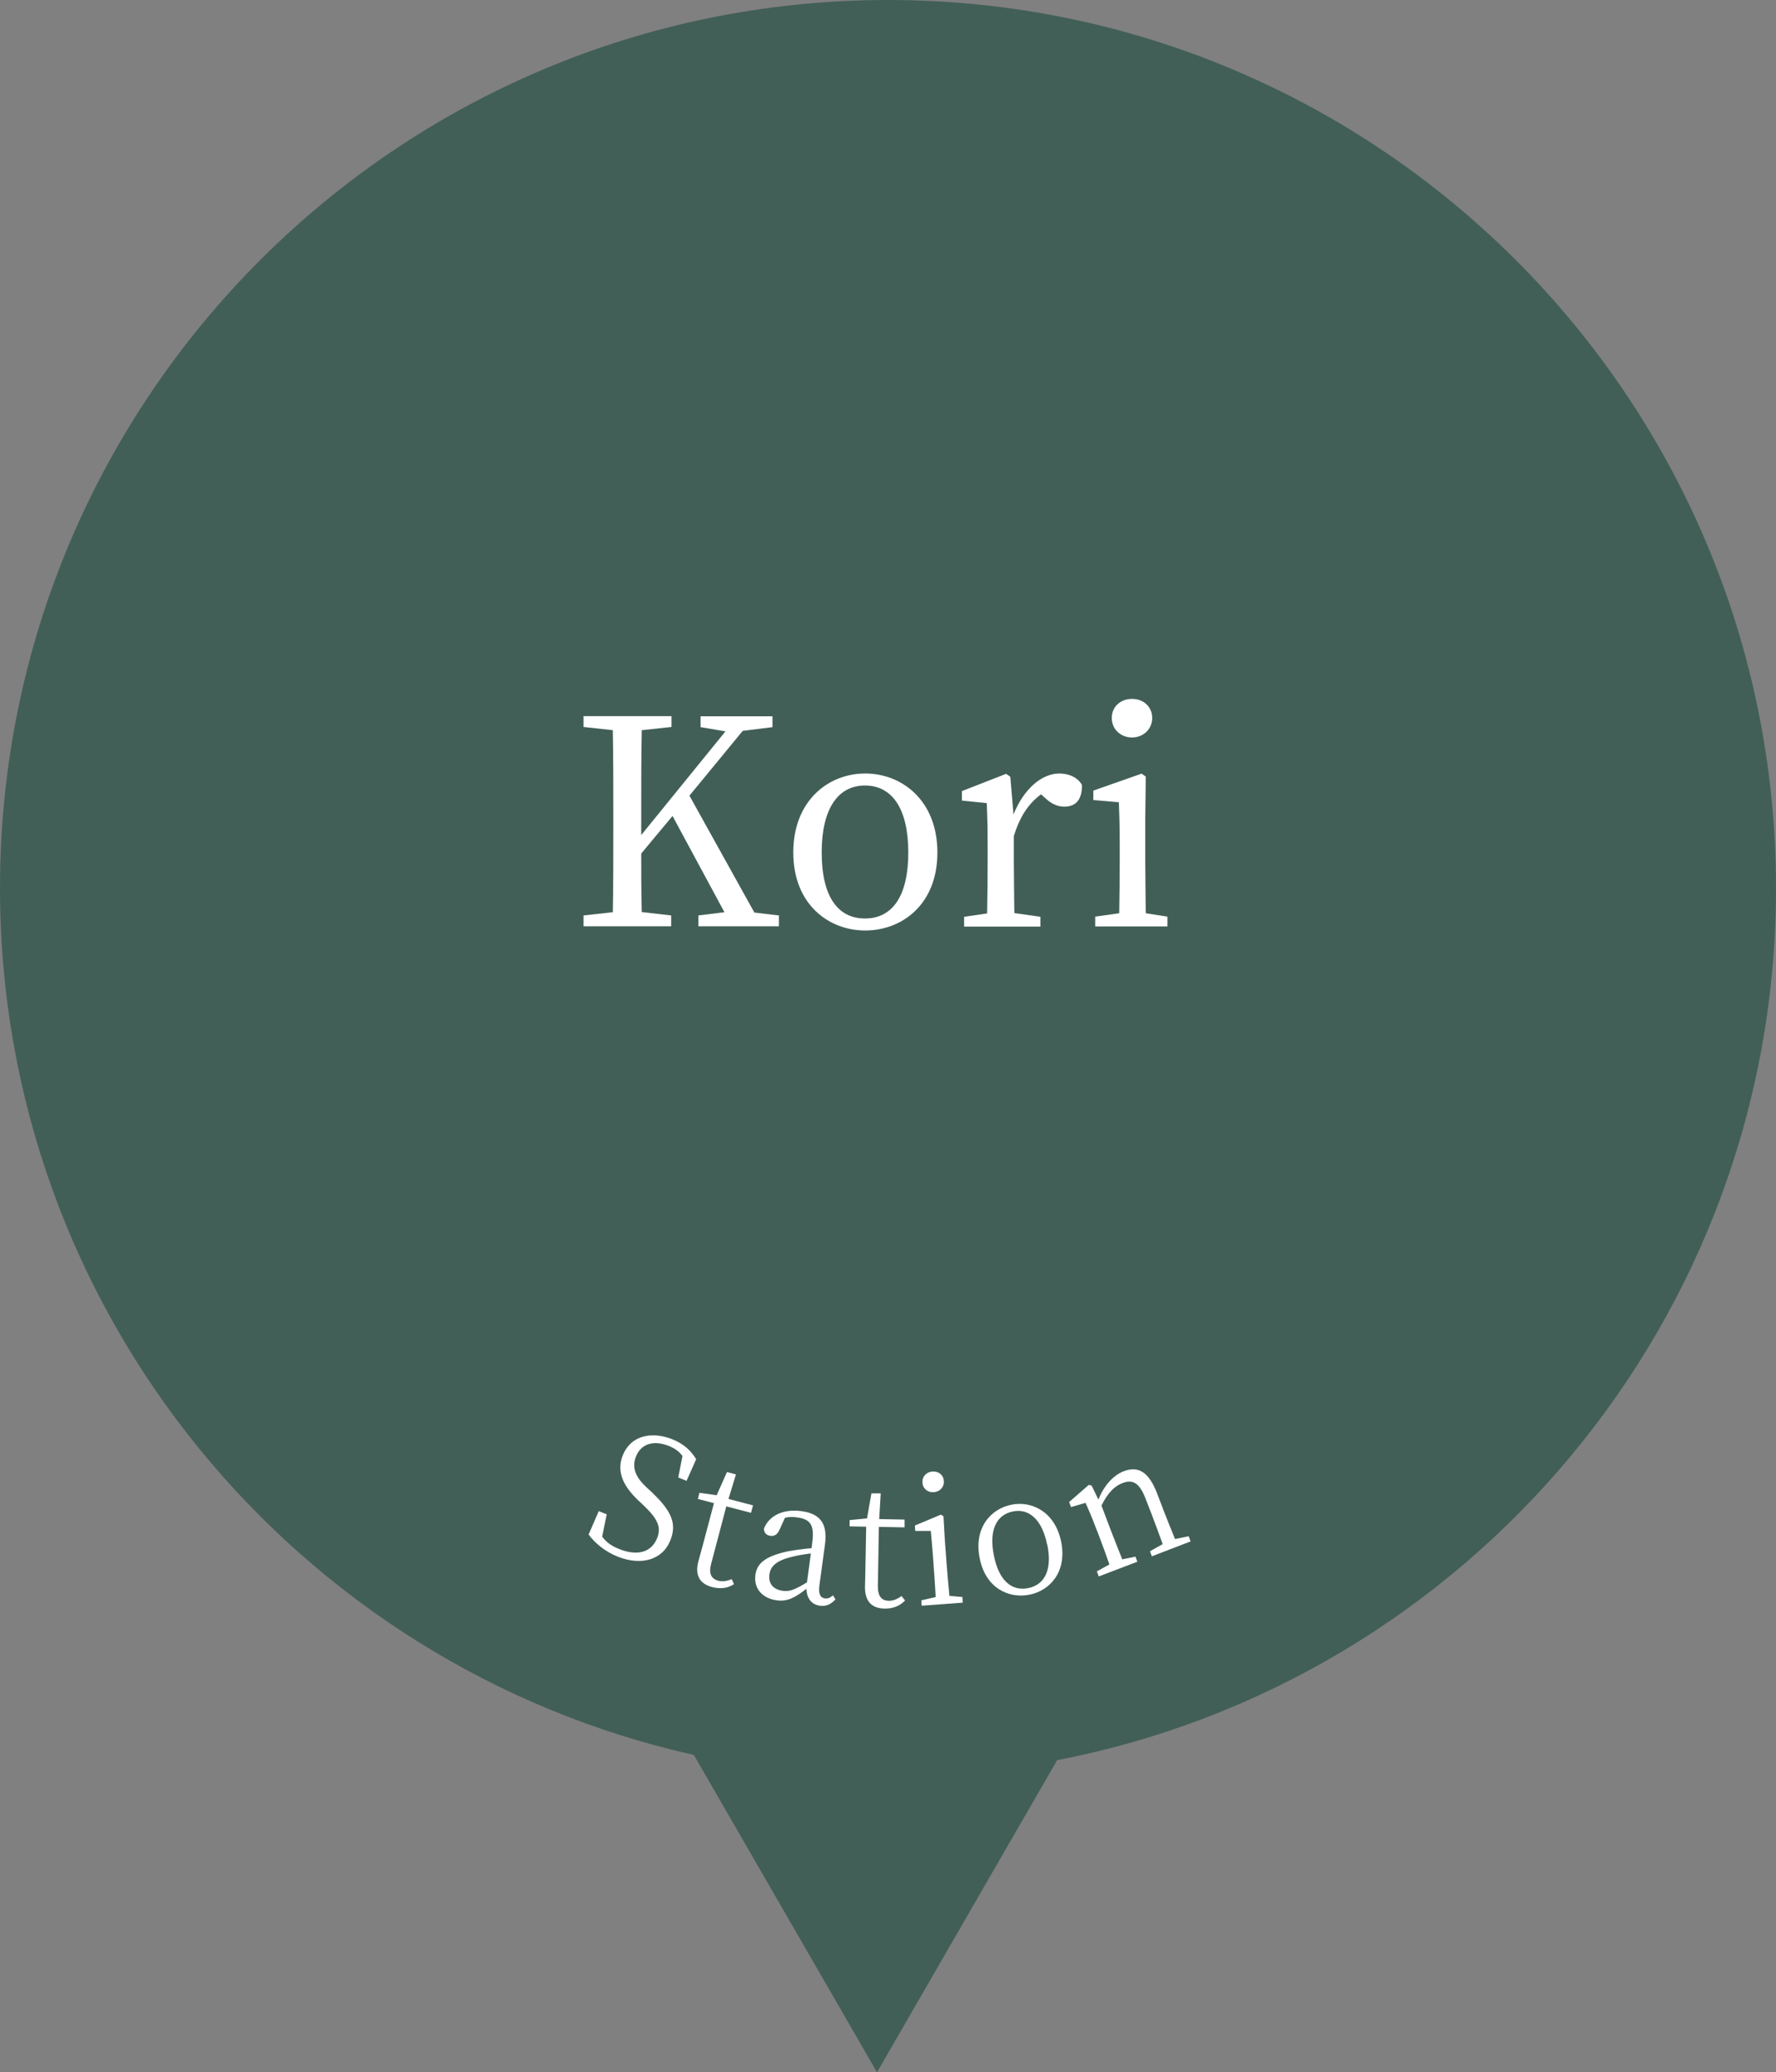 <?xml version="1.0" encoding="UTF-8"?>
<svg id="_レイヤー_2" data-name="レイヤー 2" xmlns="http://www.w3.org/2000/svg" viewBox="0 0 105 122.49">
  <rect x="0" y="0" width="105" height="122.49" fill="#808080" stroke="none"/>
  <defs>
    <style>
      .cls-1 {
        fill: #fff;
      }

      .cls-2 {
        fill: #32564c;
        opacity: .8;
      }
    </style>
  </defs>
  <g id="mouse_over" data-name="mouse over">
    <g>
      <g>
        <path class="cls-2" d="M105,52.5C105,23.51,81.5,0,52.5,0S0,23.51,0,52.5c0,25.05,17.55,45.99,41.02,51.23l10.83,18.76,10.65-18.45c24.21-4.67,42.5-25.96,42.5-51.54Z"/>
        <g>
          <path class="cls-1" d="M38.59,88.26c1.16,1.1,1.42,1.85,1.04,2.79-.47,1.18-1.75,1.5-3.11.96-.76-.3-1.39-.84-1.72-1.31l.6-1.38.47.19-.27,1.32c.27.35.55.55,1.03.74,1.01.4,1.87.22,2.22-.65.27-.67.01-1.16-.8-1.94l-.32-.3c-.87-.83-1.3-1.68-.91-2.66.46-1.16,1.69-1.44,2.92-.95.69.27,1.11.68,1.42,1.18l-.57,1.28-.49-.2.25-1.27c-.21-.28-.46-.45-.8-.59-.85-.34-1.63-.18-1.95.62-.27.68,0,1.25.64,1.84l.34.31Z"/>
          <path class="cls-1" d="M43.4,93.63c-.35.24-.79.31-1.29.18-.74-.19-1.04-.7-.82-1.52.06-.24.13-.46.23-.84l.69-2.6-.95-.25.09-.36,1.02.14.61-1.37.53.14-.44,1.45,1.45.38-.12.44-1.46-.38-.9,3.41c-.15.57.02.87.41.98.25.07.49.04.81-.09l.13.29Z"/>
          <path class="cls-1" d="M49.4,94.53c-.29.32-.58.43-.93.38-.5-.07-.78-.45-.79-1-.69.53-1.12.77-1.77.68-.79-.11-1.36-.65-1.25-1.5.09-.66.54-1.1,1.95-1.4.4-.07.9-.14,1.37-.18l.04-.32c.15-1.09-.14-1.4-.9-1.5-.21-.03-.44-.04-.71.02l-.32.7c-.12.28-.29.4-.54.37-.25-.03-.4-.2-.38-.44.32-.78,1.16-1.16,2.21-1.02,1.1.15,1.57.72,1.39,2l-.32,2.35c-.08.57.06.77.32.81.18.02.31-.04.48-.18l.14.23ZM47.95,91.82c-.42.05-.88.13-1.16.21-1.01.24-1.24.63-1.3,1.02-.08.59.26.91.79.98.42.06.73-.08,1.43-.5l.23-1.71Z"/>
          <path class="cls-1" d="M53.51,94.6c-.29.31-.7.49-1.21.48-.76-.01-1.17-.43-1.16-1.28,0-.25.02-.48.02-.87l.05-2.69-.98-.02v-.37s1.03-.1,1.03-.1l.26-1.48h.55s-.09,1.52-.09,1.52l1.5.03v.46s-1.52-.03-1.52-.03l-.06,3.52c0,.59.23.84.64.85.26,0,.48-.08.76-.28l.2.25Z"/>
          <path class="cls-1" d="M56.9,94.41l.02.32-2.43.18-.02-.32.85-.19c-.03-.55-.08-1.32-.12-1.83l-.04-.56c-.05-.62-.08-1.02-.13-1.52h-.92s-.02-.32-.02-.32l1.53-.64.16.09.08,1.42.11,1.47c.04.51.11,1.28.16,1.82l.8.07ZM54.54,87.64c-.03-.37.23-.63.58-.66.36-.03.66.19.68.56.03.36-.23.63-.59.66-.35.03-.65-.2-.67-.56Z"/>
          <path class="cls-1" d="M57.92,92.1c-.36-1.79.66-2.92,1.88-3.16,1.19-.24,2.58.41,2.94,2.2.35,1.78-.67,2.88-1.88,3.12-1.22.24-2.59-.38-2.94-2.16ZM61.91,91.31c-.29-1.46-1.05-2.17-2.03-1.97-.99.2-1.42,1.14-1.12,2.6.29,1.47,1.04,2.13,2.03,1.93.98-.2,1.43-1.09,1.13-2.56Z"/>
          <path class="cls-1" d="M70.28,90.81l.11.3-2.29.88-.11-.3.75-.42c-.19-.52-.45-1.24-.64-1.73l-.36-.93c-.37-.97-.77-1.18-1.37-.95-.46.17-.86.55-1.25,1.33l.56,1.48c.18.48.47,1.19.67,1.7l.78-.16.11.3-2.28.87-.11-.3.74-.41c-.18-.53-.45-1.25-.63-1.73l-.2-.51c-.22-.59-.39-.97-.58-1.4l-.86.25-.11-.3,1.16-1.01.17.04.4.83c.31-.8.87-1.44,1.5-1.68.85-.32,1.48.02,1.98,1.34l.37.97c.19.49.47,1.19.68,1.7l.78-.16Z"/>
        </g>
      </g>
      <g>
        <path class="cls-1" d="M46.05,54.11v.64h-4.76v-.64l1.54-.19-3.07-5.69-1.85,2.22c0,1.03,0,2.22.03,3.46l1.74.2v.64h-5.18v-.64l1.73-.19c.03-1.63.03-3.25.03-4.91v-.92c0-1.66,0-3.3-.03-4.93l-1.73-.19v-.64h5.2v.64l-1.76.19c-.03,1.61-.03,3.27-.03,4.93v1.27l4.98-6.13-1.47-.25v-.64h4.25v.64l-1.76.22-3.15,3.83,3.84,6.91,1.44.17Z"/>
        <path class="cls-1" d="M46.9,50.39c0-3.07,2.08-4.67,4.25-4.67s4.27,1.59,4.27,4.67-2.1,4.61-4.27,4.61-4.25-1.56-4.25-4.61ZM53.7,50.39c0-2.58-.95-3.96-2.56-3.96s-2.56,1.39-2.56,3.96.93,3.9,2.56,3.9,2.56-1.34,2.56-3.9Z"/>
        <path class="cls-1" d="M59.92,48.14c.61-1.52,1.68-2.42,2.71-2.42.58,0,1.12.25,1.34.69,0,.78-.3,1.27-1.05,1.27-.44,0-.8-.2-1.15-.53l-.22-.2c-.76.56-1.25,1.32-1.61,2.46v1.46c0,.86.02,2.15.03,3.1l1.54.22v.58h-4.51v-.58l1.36-.2c.02-.93.03-2.25.03-3.12v-.96c0-1.05-.02-1.69-.05-2.44l-1.47-.15v-.56l2.61-1.02.25.17.19,2.24Z"/>
        <path class="cls-1" d="M69.02,54.18v.58h-4.27v-.58l1.42-.2c.02-.95.03-2.25.03-3.12v-.98c0-1.03-.02-1.64-.05-2.46l-1.51-.13v-.56l2.85-1,.25.17-.03,2.47v2.49c0,.86.02,2.17.03,3.12l1.27.2ZM65.73,42.44c0-.68.53-1.13,1.2-1.13s1.19.46,1.19,1.13-.54,1.15-1.19,1.15c-.68,0-1.2-.49-1.2-1.15Z"/>
      </g>
    </g>
  </g>
</svg>